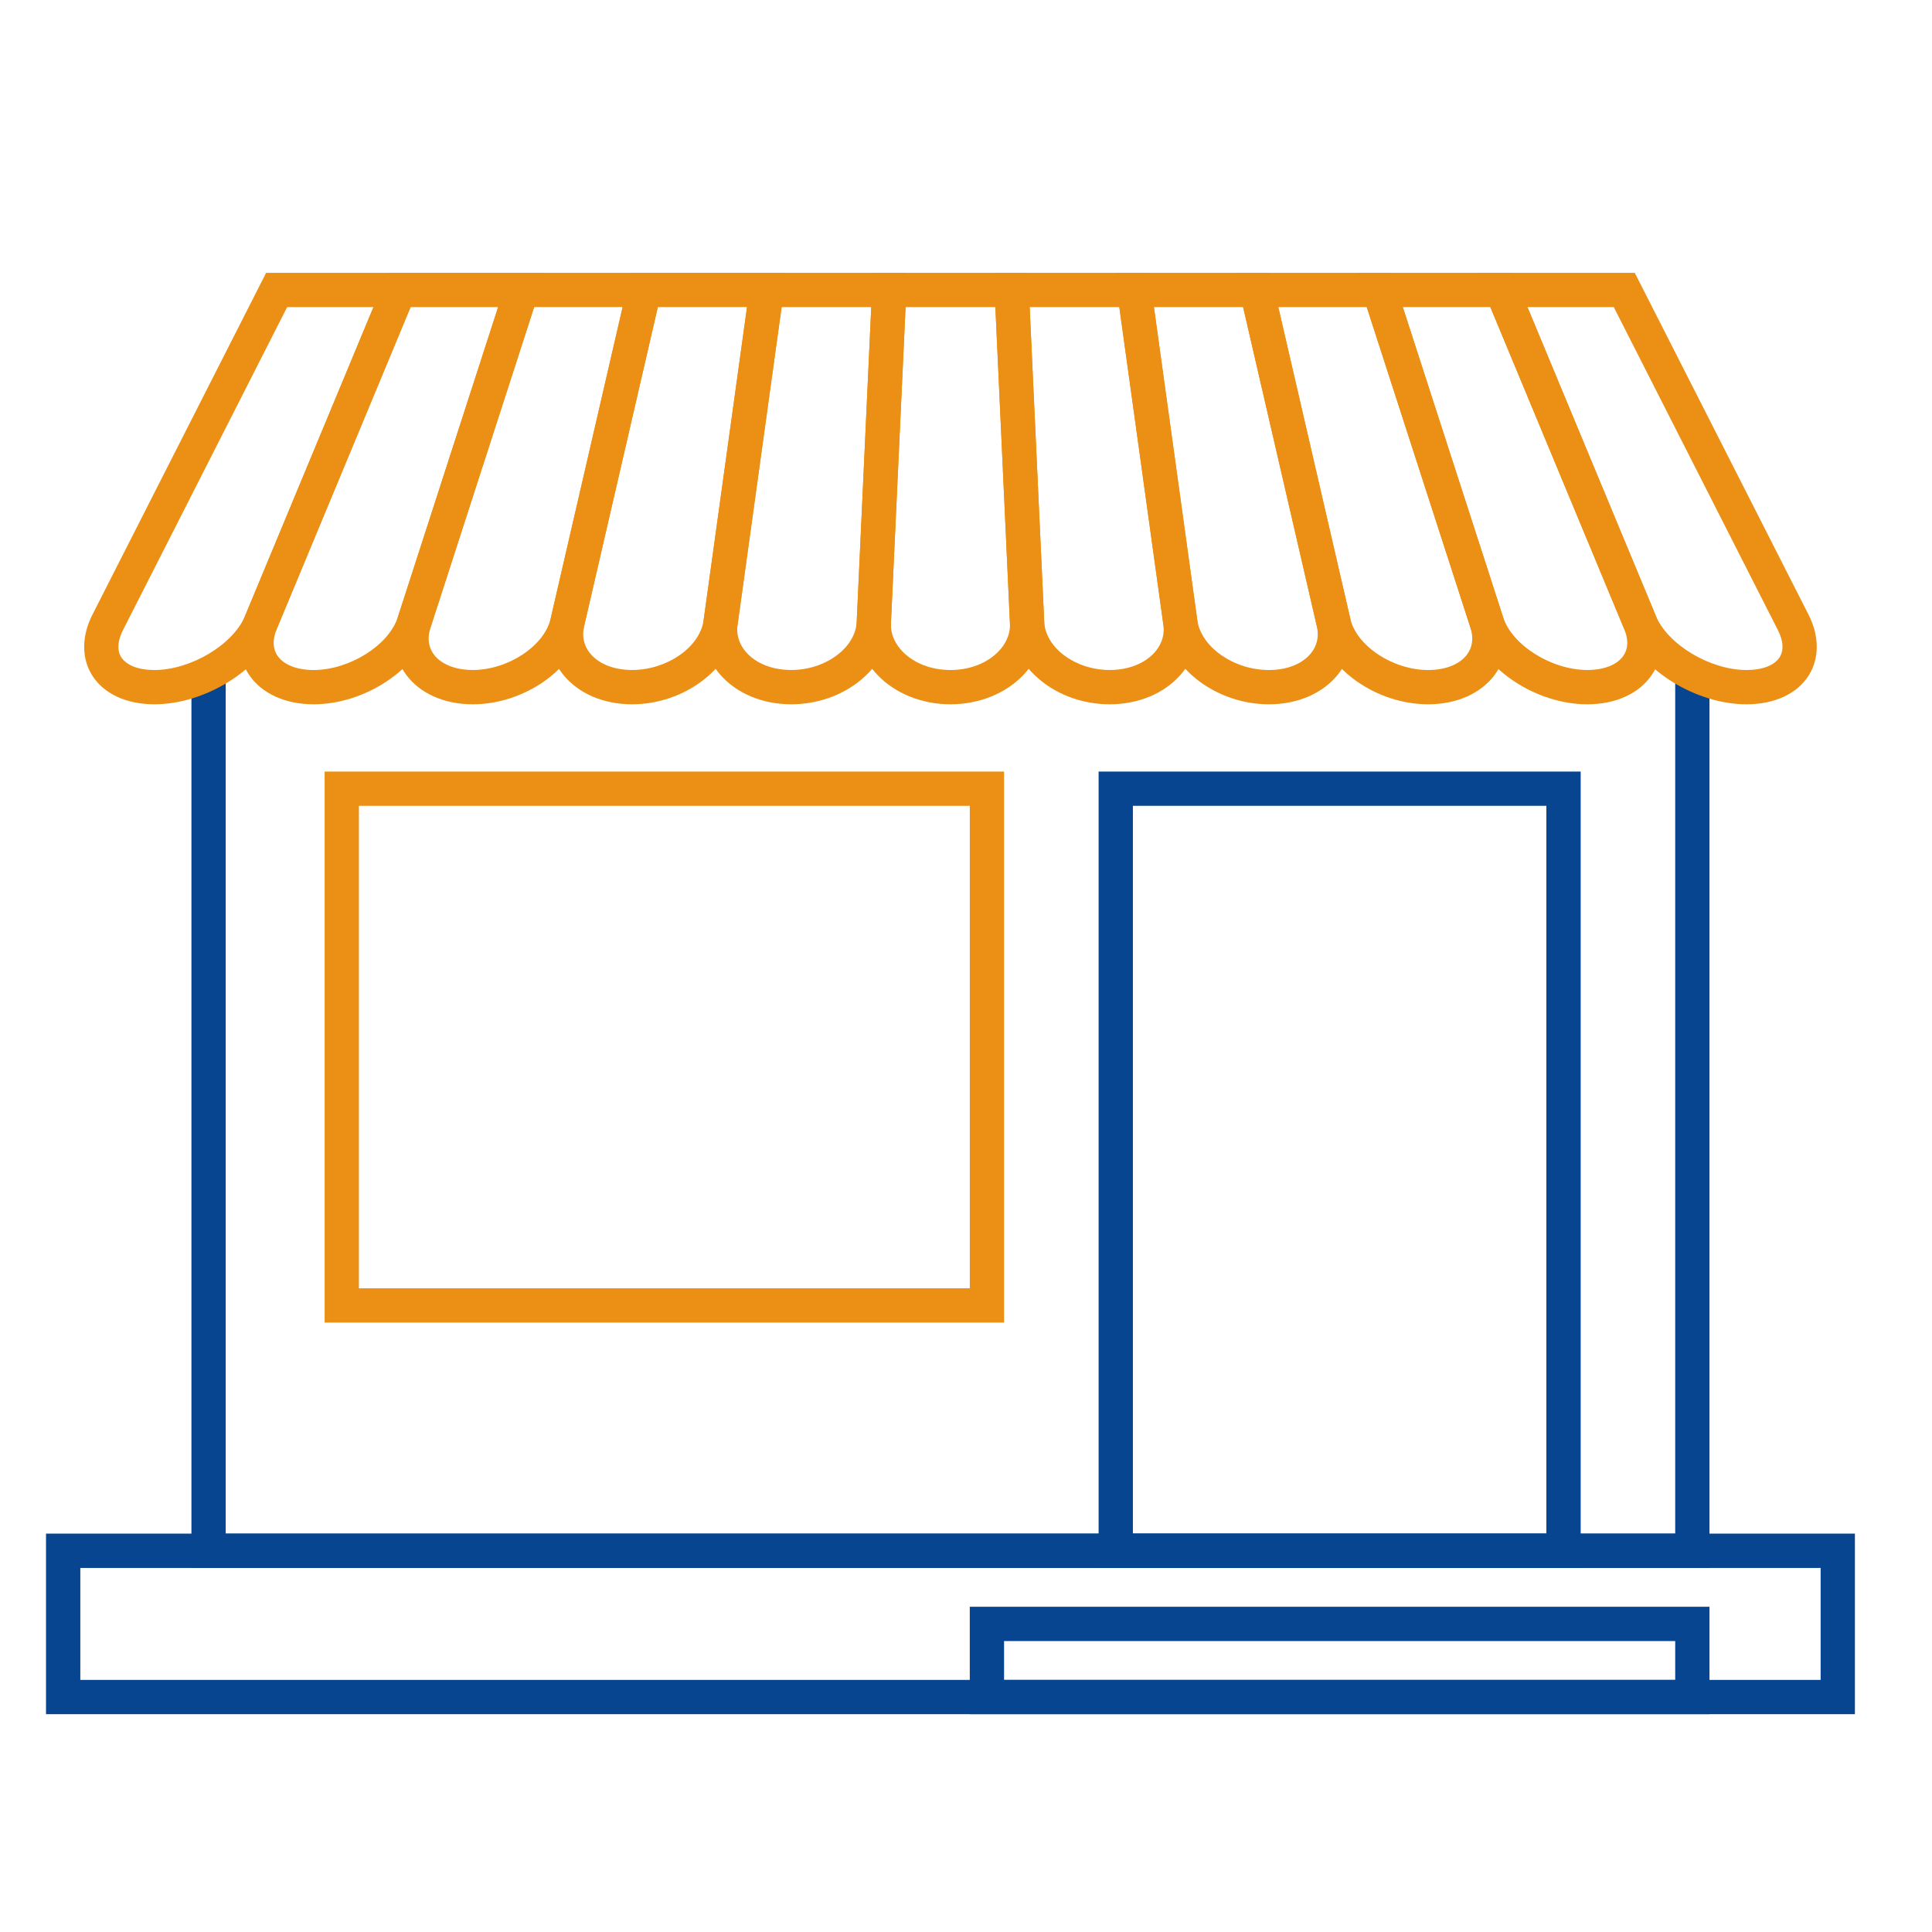<?xml version="1.0" encoding="utf-8"?>
<!-- Generator: Adobe Illustrator 16.0.0, SVG Export Plug-In . SVG Version: 6.00 Build 0)  -->
<!DOCTYPE svg PUBLIC "-//W3C//DTD SVG 1.1//EN" "http://www.w3.org/Graphics/SVG/1.1/DTD/svg11.dtd">
<svg version="1.1" id="Layer_1" xmlns="http://www.w3.org/2000/svg" xmlns:xlink="http://www.w3.org/1999/xlink" x="0px" y="0px"
	 width="70px" height="70px" viewBox="0 0 70 70" enable-background="new 0 0 70 70" xml:space="preserve">
<g>
	<g>
		<polygon fill="#084590" points="61.938,56.81 6.936,56.81 6.936,24.403 8.178,24.403 8.178,55.566 60.696,55.566 60.696,24.403 
			61.938,24.403 		"/>
	</g>
	<g>
		<g>
			<path fill="#084590" d="M57.271,56.81H39.805V27.955h17.466V56.81z M41.047,55.566h14.981v-26.37H41.047V55.566z"/>
		</g>
	</g>
	<g>
		<g>
			<g>
				<path fill="#EB9014" d="M36.379,47.919H11.762V27.955h24.617V47.919z M13.004,46.678h22.133V29.197H13.004V46.678z"/>
			</g>
		</g>
	</g>
	<g>
		<path fill="#084590" d="M67.207,62.108H1.667v-6.542h65.54V62.108z M2.91,60.866h63.055V56.81H2.91V60.866z"/>
	</g>
	<g>
		<path fill="#084590" d="M61.938,62.108H35.137v-3.892h26.801V62.108z M36.379,60.866h24.317v-1.407H36.379V60.866z"/>
	</g>
	<g>
		<g>
			<path fill="#EB9014" d="M5.594,25.518c-1.024,0-1.85-0.388-2.265-1.065c-0.379-0.618-0.372-1.413,0.019-2.181L9.642,9.885h5.751
				l-5.367,12.906C9.401,24.294,7.413,25.518,5.594,25.518z M10.404,11.127l-5.95,11.707c-0.193,0.38-0.217,0.724-0.067,0.969
				c0.185,0.3,0.625,0.473,1.207,0.473c1.316,0,2.851-0.917,3.286-1.962l4.651-11.187H10.404z"/>
		</g>
		<g>
			<path fill="#EB9014" d="M11.363,25.518c-1.034,0-1.888-0.393-2.345-1.077c-0.406-0.609-0.455-1.365-0.138-2.127l5.168-12.429
				h5.707l-4.158,12.858C15.101,24.273,13.202,25.518,11.363,25.518z M14.876,11.127l-4.85,11.664
				c-0.108,0.26-0.191,0.637,0.025,0.961c0.222,0.333,0.7,0.524,1.312,0.524l0,0c1.296,0,2.722-0.895,3.051-1.914l3.633-11.234
				H14.876z"/>
		</g>
		<g>
			<path fill="#EB9014" d="M17.131,25.518c-1.04,0-1.923-0.395-2.424-1.083c-0.43-0.591-0.534-1.328-0.293-2.073l4.035-12.477h5.672
				l-2.958,12.807C20.803,24.25,18.994,25.518,17.131,25.518z M19.353,11.127l-3.756,11.616c-0.118,0.363-0.078,0.695,0.115,0.96
				c0.264,0.363,0.782,0.572,1.419,0.572c1.273,0,2.592-0.871,2.821-1.863l2.606-11.286H19.353z"/>
		</g>
		<g>
			<path fill="#EB9014" d="M22.9,25.518c-1.042,0-1.954-0.395-2.502-1.083c-0.457-0.574-0.615-1.292-0.446-2.022l2.894-12.528h5.646
				l-1.768,12.752C26.504,24.226,24.789,25.518,22.9,25.518z M23.834,11.127l-2.671,11.565c-0.083,0.359-0.011,0.694,0.208,0.969
				c0.311,0.39,0.868,0.614,1.53,0.614c1.271,0,2.458-0.828,2.594-1.809l1.572-11.34H23.834z"/>
		</g>
		<g>
			<path fill="#EB9014" d="M28.668,25.518c-1.041,0-1.98-0.393-2.576-1.077c-0.485-0.558-0.698-1.259-0.599-1.974l1.744-12.582h5.63
				l-0.587,12.696C32.207,24.2,30.586,25.518,28.668,25.518z M28.319,11.127l-1.595,11.51c-0.063,0.455,0.131,0.788,0.305,0.988
				c0.359,0.414,0.957,0.65,1.639,0.65c1.242,0,2.329-0.802,2.372-1.751l0.527-11.397H28.319z"/>
		</g>
		<g>
			<path fill="#EB9014" d="M34.437,25.518c-1.035,0-1.998-0.388-2.644-1.063c-0.518-0.542-0.785-1.228-0.753-1.93l0.584-12.639
				h5.625l0.584,12.639c0.032,0.703-0.235,1.388-0.754,1.931C36.436,25.13,35.472,25.518,34.437,25.518z M32.811,11.127
				l-0.53,11.454c-0.021,0.461,0.211,0.807,0.411,1.016c0.412,0.431,1.048,0.679,1.745,0.679s1.333-0.248,1.746-0.679
				c0.198-0.208,0.432-0.554,0.409-1.015l-0.528-11.454H32.811z"/>
		</g>
		<g>
			<path fill="#EB9014" d="M40.206,25.518c-1.918,0-3.539-1.317-3.614-2.937L36.007,9.885h5.63l1.743,12.582
				c0.101,0.716-0.113,1.417-0.599,1.974C42.186,25.125,41.246,25.518,40.206,25.518z M37.307,11.127l0.527,11.396
				c0.044,0.95,1.13,1.752,2.372,1.752c0.682,0,1.279-0.237,1.639-0.65c0.174-0.2,0.368-0.533,0.306-0.988l-1.597-11.51H37.307z"/>
		</g>
		<g>
			<path fill="#EB9014" d="M45.975,25.518c-1.889,0-3.604-1.292-3.824-2.88L40.383,9.885h5.646l2.895,12.528
				c0.168,0.73,0.01,1.448-0.446,2.022C47.929,25.123,47.017,25.518,45.975,25.518z M41.809,11.127l1.571,11.34
				c0.137,0.98,1.324,1.809,2.595,1.809c0.661,0,1.219-0.224,1.529-0.614c0.219-0.275,0.291-0.61,0.208-0.969L45.04,11.127H41.809z"
				/>
		</g>
		<g>
			<path fill="#EB9014" d="M51.743,25.518c-1.862,0-3.672-1.268-4.031-2.826L44.754,9.885h5.671l4.035,12.477
				c0.242,0.746,0.138,1.482-0.293,2.073C53.666,25.123,52.782,25.518,51.743,25.518z M46.315,11.127l2.607,11.286
				c0.229,0.992,1.547,1.863,2.82,1.863c0.638,0,1.154-0.208,1.42-0.572c0.192-0.265,0.232-0.597,0.115-0.96l-3.757-11.616H46.315z"
				/>
		</g>
		<g>
			<path fill="#EB9014" d="M57.512,25.518c-1.84,0-3.739-1.244-4.233-2.774L49.119,9.885h5.707l5.168,12.429
				c0.317,0.763,0.268,1.518-0.138,2.127C59.4,25.125,58.545,25.518,57.512,25.518z M50.826,11.127l3.634,11.234
				c0.33,1.019,1.756,1.914,3.052,1.914c0.61,0,1.089-0.191,1.311-0.524c0.217-0.324,0.134-0.701,0.025-0.961l-4.85-11.664H50.826z"
				/>
		</g>
		<g>
			<path fill="#EB9014" d="M63.279,25.518c-1.817,0-3.807-1.223-4.432-2.727L53.481,9.885h5.75l6.296,12.386
				c0.391,0.769,0.396,1.563,0.019,2.181C65.13,25.129,64.304,25.518,63.279,25.518z M55.343,11.127l4.651,11.187
				c0.436,1.045,1.97,1.962,3.285,1.962c0.583,0,1.023-0.173,1.207-0.473c0.15-0.245,0.127-0.589-0.067-0.969L58.47,11.127H55.343z"
				/>
		</g>
	</g>
</g>
</svg>
